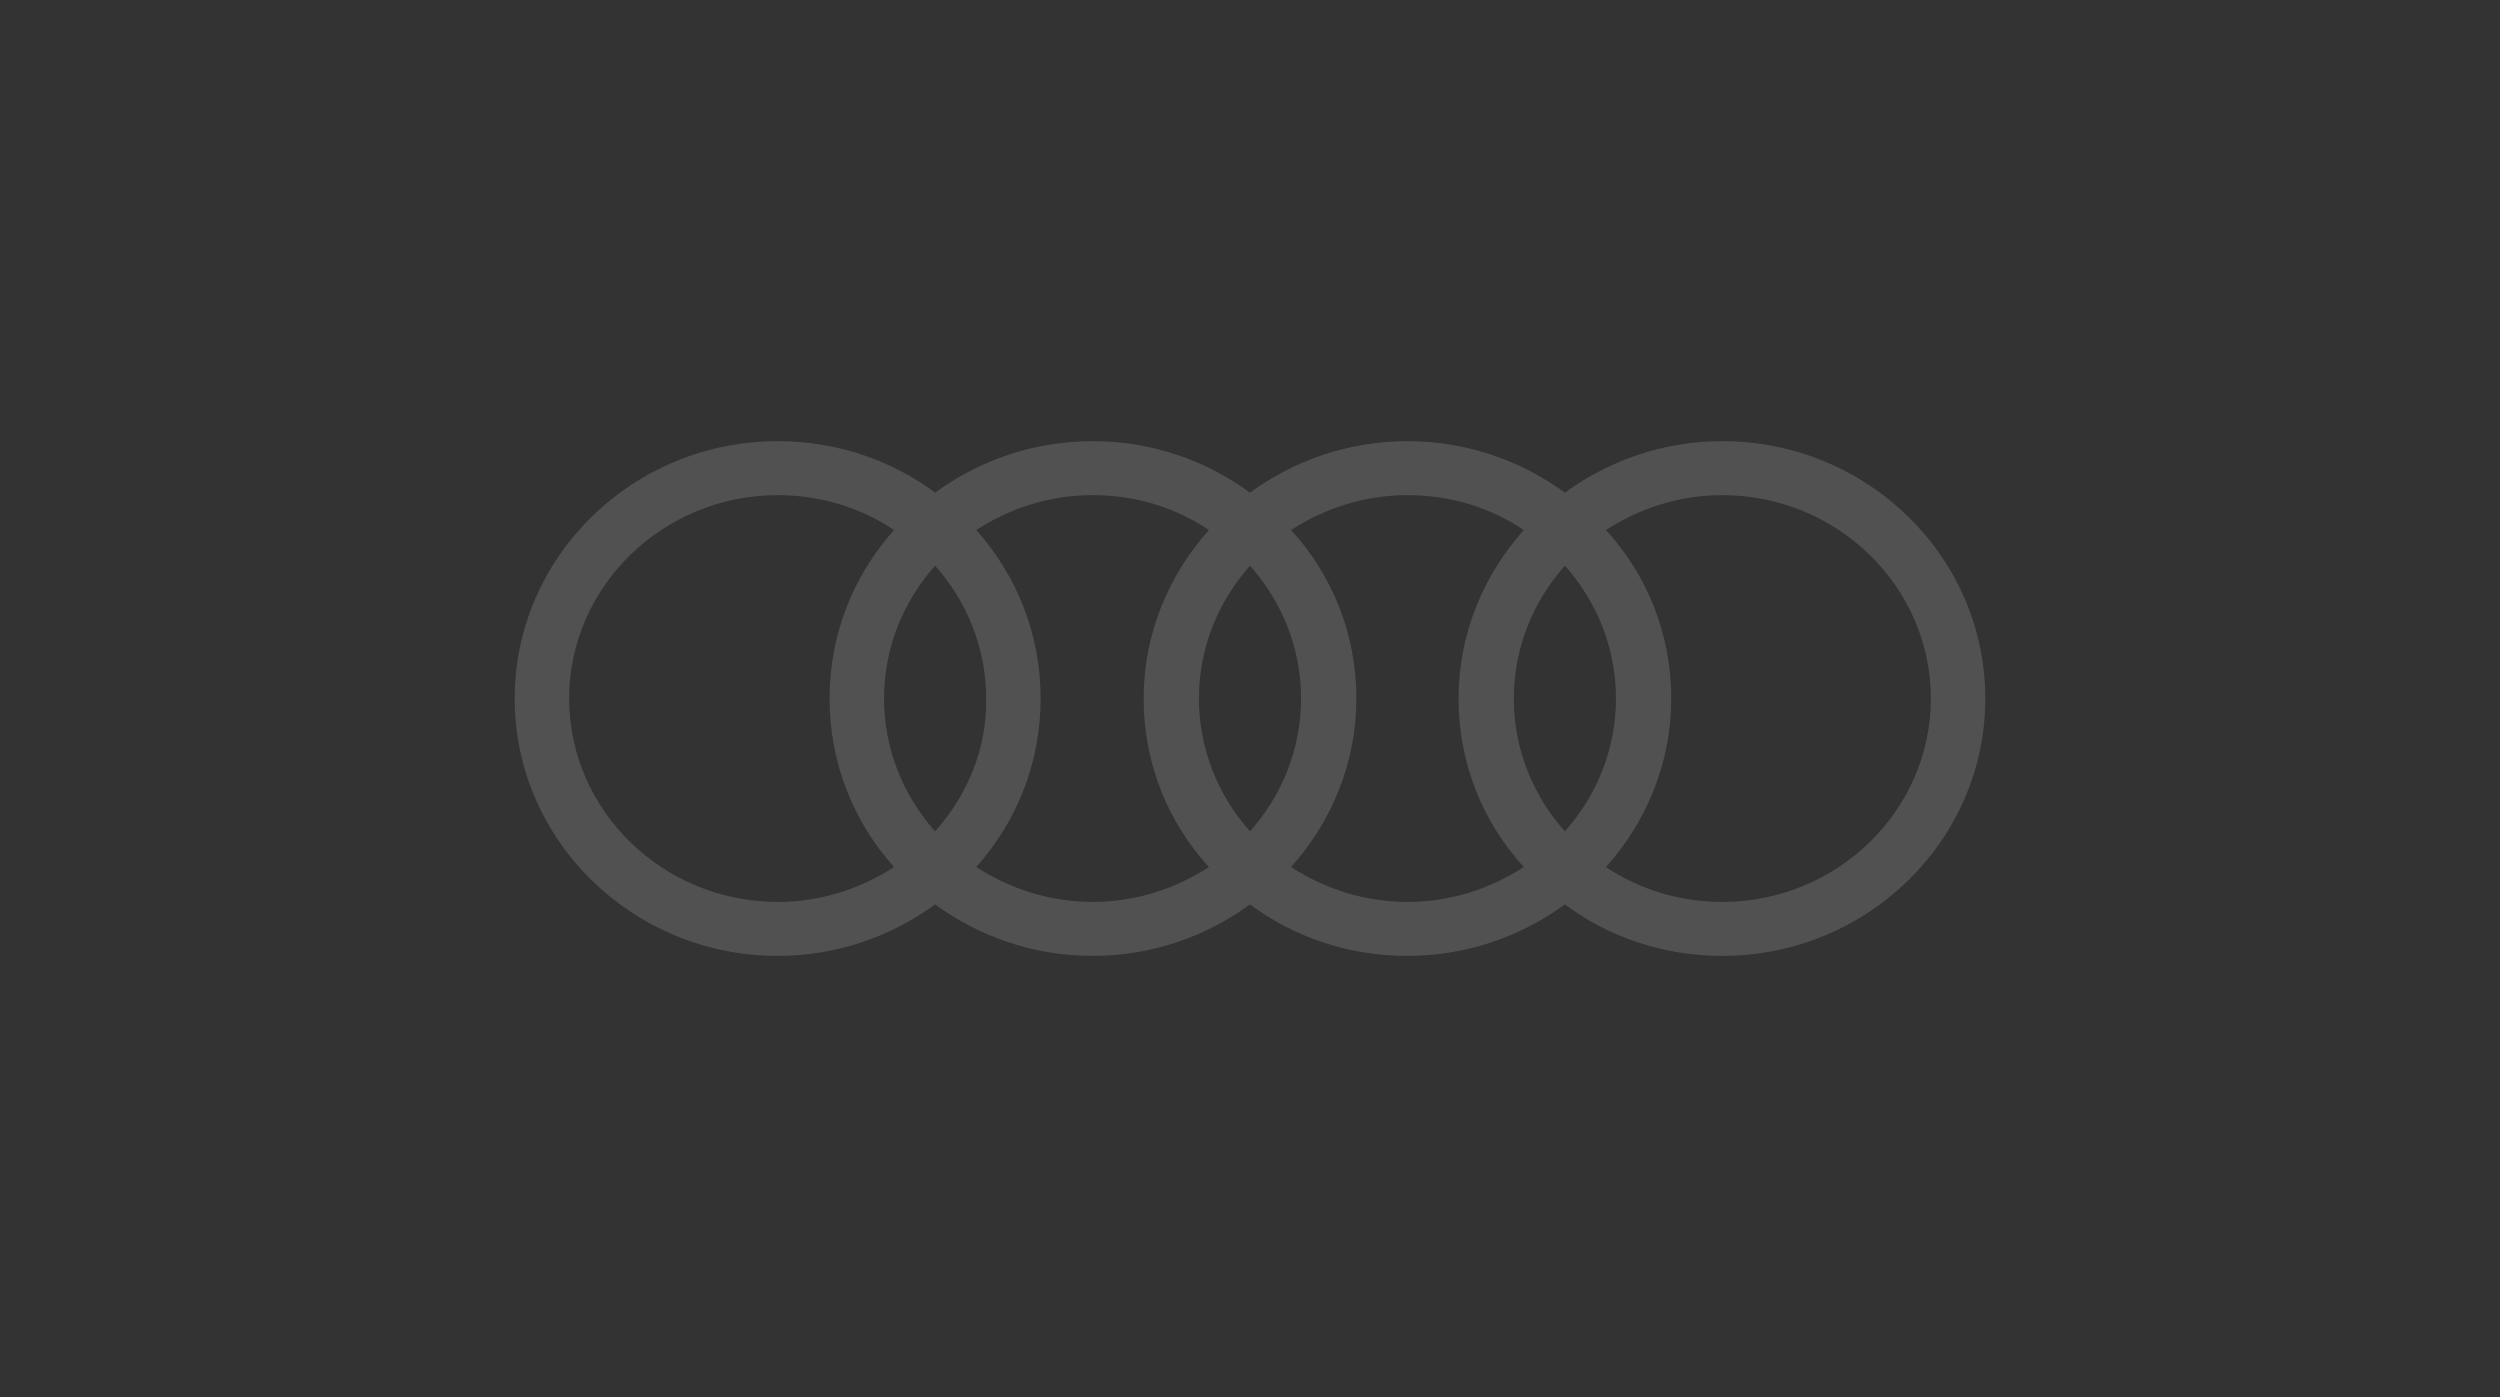 <?xml version="1.0" encoding="UTF-8"?> <svg xmlns="http://www.w3.org/2000/svg" width="306" height="171" viewBox="0 0 306 171" fill="none"><rect x="0" y="0" width="306" height="171" fill="#333333" stroke="none"/><g clip-path="url(#clip0_8001_7965)"><path d="M210.813 54C203.638 54 196.975 56.337 191.542 60.3C186.109 56.337 179.446 54 172.271 54C165.096 54 158.433 56.337 153 60.3C147.567 56.337 141.007 54 133.729 54C126.554 54 119.891 56.337 114.458 60.3C109.128 56.337 102.465 54 95.187 54C77.453 54 63 68.124 63 85.5C63 102.876 77.453 117 95.187 117C102.362 117 109.025 114.663 114.458 110.7C119.891 114.663 126.554 117 133.729 117C140.904 117 147.567 114.663 153 110.7C158.33 114.663 164.993 117 172.271 117C179.446 117 186.109 114.663 191.542 110.7C196.872 114.663 203.535 117 210.813 117C228.547 117 243 102.876 243 85.5C243 68.124 228.547 54 210.813 54ZM191.542 101.758C187.647 97.389 185.289 91.698 185.289 85.5C185.289 79.302 187.647 73.611 191.542 69.242C195.437 73.611 197.795 79.302 197.795 85.5C197.795 91.698 195.437 97.389 191.542 101.758ZM153 101.758C149.105 97.389 146.747 91.698 146.747 85.5C146.747 79.302 149.105 73.611 153 69.242C156.895 73.611 159.253 79.302 159.253 85.5C159.253 91.698 156.895 97.389 153 101.758ZM114.458 101.758C110.563 97.389 108.205 91.698 108.205 85.5C108.205 79.302 110.563 73.611 114.458 69.242C118.353 73.611 120.711 79.302 120.711 85.5C120.813 91.698 118.353 97.389 114.458 101.758ZM69.663 85.5C69.663 71.782 81.144 60.605 95.187 60.605C100.415 60.605 105.335 62.129 109.435 64.873C104.515 70.36 101.542 77.574 101.542 85.5C101.542 93.426 104.515 100.64 109.435 106.127C105.335 108.769 100.517 110.395 95.187 110.395C81.144 110.395 69.663 99.218 69.663 85.5ZM119.481 106.127C124.401 100.64 127.374 93.426 127.374 85.5C127.374 77.574 124.401 70.36 119.481 64.873C123.581 62.231 128.399 60.605 133.729 60.605C139.059 60.605 143.877 62.129 147.977 64.873C143.057 70.36 139.982 77.574 139.982 85.5C139.982 93.426 142.954 100.64 147.977 106.127C143.877 108.769 139.059 110.395 133.729 110.395C128.501 110.395 123.581 108.769 119.481 106.127ZM158.023 106.127C162.943 100.64 166.018 93.426 166.018 85.5C166.018 77.574 163.046 70.36 158.023 64.873C162.123 62.231 166.941 60.605 172.271 60.605C177.601 60.605 182.419 62.129 186.519 64.873C181.599 70.36 178.524 77.574 178.524 85.5C178.524 93.426 181.497 100.64 186.519 106.127C182.419 108.769 177.601 110.395 172.271 110.395C166.941 110.395 162.123 108.769 158.023 106.127ZM210.813 110.395C205.585 110.395 200.665 108.871 196.565 106.127C201.485 100.64 204.56 93.426 204.56 85.5C204.56 77.574 201.588 70.36 196.565 64.873C200.665 62.231 205.483 60.605 210.813 60.605C224.856 60.605 236.337 71.782 236.337 85.5C236.337 99.218 224.856 110.395 210.813 110.395Z" fill="white" fill-opacity="0.15"></path></g><defs><clipPath id="clip0_8001_7965"><rect width="180" height="63" fill="white" transform="translate(63 54)"></rect></clipPath></defs></svg> 